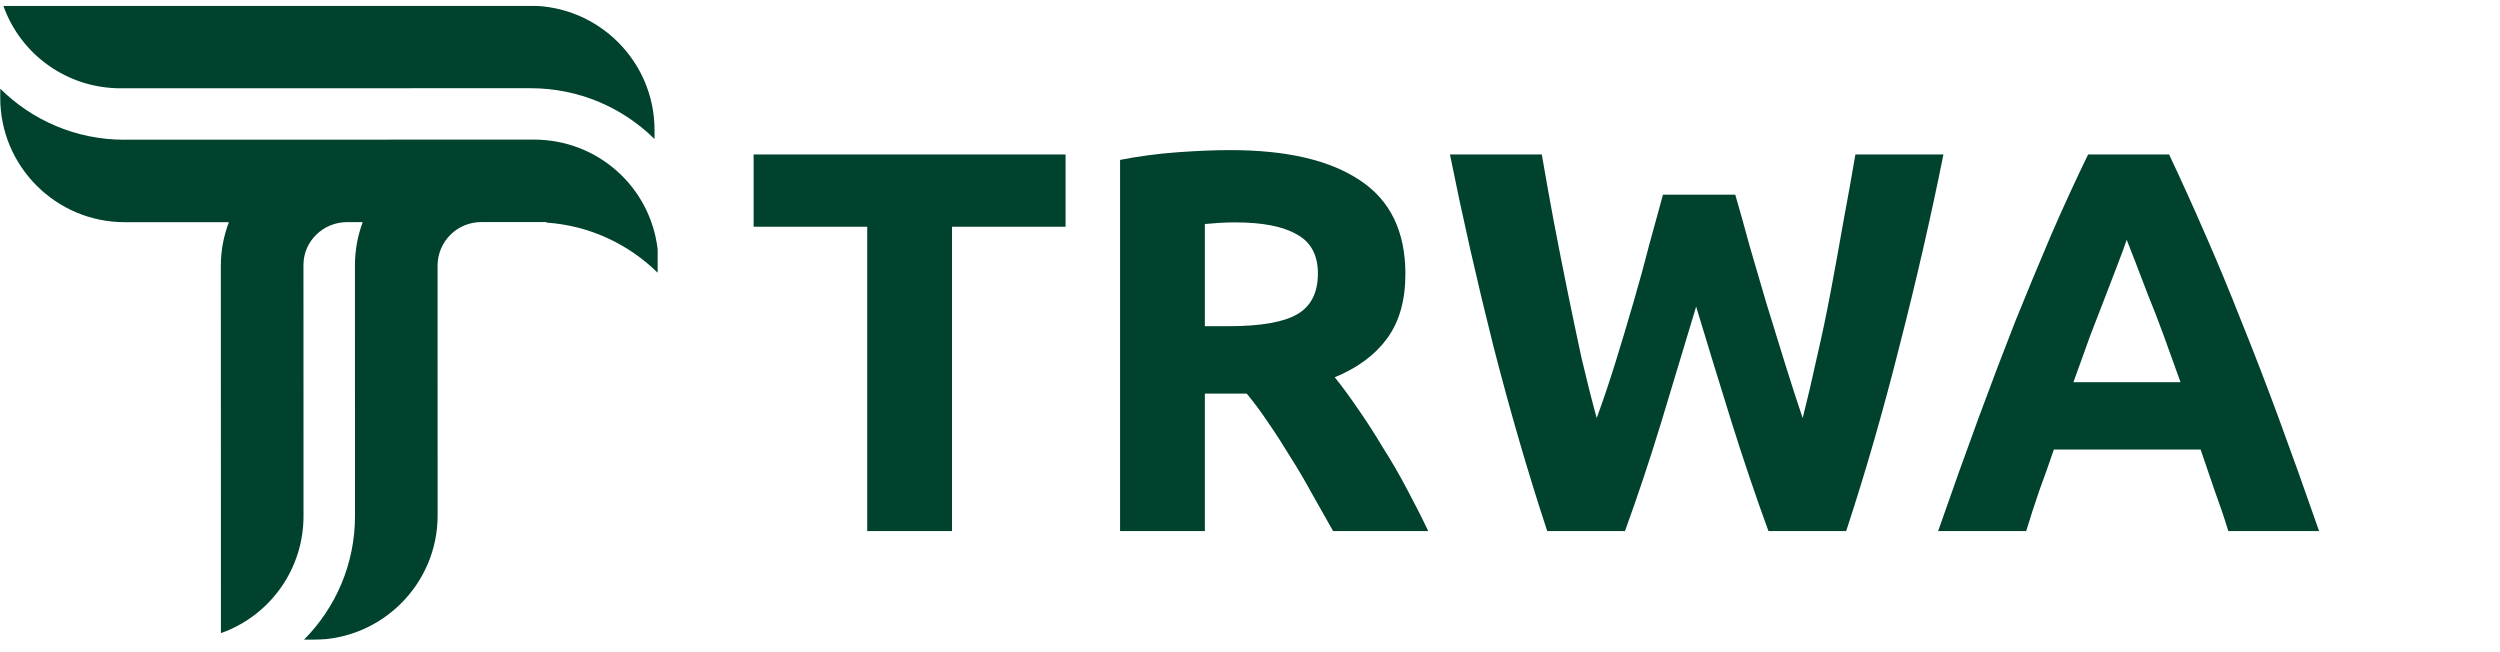 <svg width="138" height="36" viewBox="0 0 138 36" fill="none" xmlns="http://www.w3.org/2000/svg">
<g clip-path="url(#clip0_661_802)">
<g filter="url(#filter0_d_661_802)">
<path d="M29.282 4.869L6.661 4.874C3.691 4.874 1.136 3.003 0.186 0.323L29.258 0.316C33.046 0.316 36.128 3.391 36.13 7.172V7.674C34.368 5.931 31.943 4.868 29.282 4.869Z" fill="#00422E"/>
<path d="M6.859 7.711L29.48 7.706C32.979 7.706 35.9 10.306 36.303 13.764V15.054C34.698 13.476 32.547 12.45 30.163 12.287C30.16 12.278 30.159 12.268 30.157 12.259H26.561C25.231 12.261 24.154 13.337 24.154 14.664L24.157 28.456C24.157 32.237 21.077 35.314 17.289 35.316H16.775C18.524 33.557 19.596 31.141 19.596 28.483L19.593 14.64C19.593 13.805 19.747 13.004 20.021 12.261H19.158C17.848 12.261 16.754 13.308 16.751 14.616V14.641L16.754 28.484C16.754 31.449 14.88 33.999 12.195 34.949L12.19 14.666C12.19 13.82 12.352 13.013 12.633 12.264L6.886 12.265C3.097 12.265 0.015 9.19 0.014 5.409V4.896C1.776 6.642 4.195 7.713 6.858 7.713L6.859 7.711Z" fill="#00422E"/>
</g>
<path d="M58.82 8.526V12.516H52.55V29.316H47.87V12.516H41.6V8.526H58.82ZM67.918 8.286C71.038 8.286 73.428 8.846 75.088 9.966C76.748 11.066 77.578 12.786 77.578 15.126C77.578 16.586 77.238 17.776 76.558 18.696C75.898 19.596 74.938 20.306 73.678 20.826C74.098 21.346 74.538 21.946 74.998 22.626C75.458 23.286 75.908 23.986 76.348 24.726C76.808 25.446 77.248 26.206 77.668 27.006C78.088 27.786 78.478 28.556 78.838 29.316H73.588C73.208 28.636 72.818 27.946 72.418 27.246C72.038 26.546 71.638 25.866 71.218 25.206C70.818 24.546 70.418 23.926 70.018 23.346C69.618 22.746 69.218 22.206 68.818 21.726H66.508V29.316H61.828V8.826C62.848 8.626 63.898 8.486 64.978 8.406C66.078 8.326 67.058 8.286 67.918 8.286ZM68.188 12.276C67.848 12.276 67.538 12.286 67.258 12.306C66.998 12.326 66.748 12.346 66.508 12.366V18.006H67.828C69.588 18.006 70.848 17.786 71.608 17.346C72.368 16.906 72.748 16.156 72.748 15.096C72.748 14.076 72.358 13.356 71.578 12.936C70.818 12.496 69.688 12.276 68.188 12.276ZM95.787 10.746C96.028 11.566 96.287 12.496 96.567 13.536C96.868 14.556 97.177 15.616 97.498 16.716C97.838 17.816 98.177 18.916 98.517 20.016C98.858 21.116 99.188 22.136 99.507 23.076C99.767 22.056 100.028 20.946 100.288 19.746C100.568 18.546 100.828 17.306 101.068 16.026C101.308 14.746 101.538 13.476 101.758 12.216C101.998 10.936 102.218 9.706 102.418 8.526H107.278C106.578 12.006 105.768 15.536 104.848 19.116C103.948 22.696 102.968 26.096 101.908 29.316H97.618C96.918 27.396 96.237 25.386 95.578 23.286C94.918 21.166 94.267 19.046 93.627 16.926C92.987 19.046 92.347 21.166 91.707 23.286C91.067 25.386 90.397 27.396 89.698 29.316H85.407C84.347 26.096 83.358 22.696 82.438 19.116C81.537 15.536 80.737 12.006 80.037 8.526H85.108C85.308 9.706 85.528 10.936 85.767 12.216C86.007 13.476 86.257 14.746 86.517 16.026C86.778 17.306 87.037 18.546 87.297 19.746C87.578 20.946 87.858 22.056 88.138 23.076C88.498 22.096 88.847 21.056 89.188 19.956C89.528 18.856 89.858 17.756 90.177 16.656C90.498 15.556 90.787 14.496 91.047 13.476C91.328 12.456 91.578 11.546 91.797 10.746H95.787ZM123.004 29.316C122.784 28.596 122.534 27.856 122.254 27.096C121.994 26.336 121.734 25.576 121.474 24.816H113.374C113.114 25.576 112.844 26.336 112.564 27.096C112.304 27.856 112.064 28.596 111.844 29.316H106.984C107.764 27.076 108.504 25.006 109.204 23.106C109.904 21.206 110.584 19.416 111.244 17.736C111.924 16.056 112.584 14.466 113.224 12.966C113.884 11.446 114.564 9.966 115.264 8.526H119.734C120.414 9.966 121.084 11.446 121.744 12.966C122.404 14.466 123.064 16.056 123.724 17.736C124.404 19.416 125.094 21.206 125.794 23.106C126.494 25.006 127.234 27.076 128.014 29.316H123.004ZM117.394 13.236C117.294 13.536 117.144 13.946 116.944 14.466C116.744 14.986 116.514 15.586 116.254 16.266C115.994 16.946 115.704 17.696 115.384 18.516C115.084 19.336 114.774 20.196 114.454 21.096H120.364C120.044 20.196 119.734 19.336 119.434 18.516C119.134 17.696 118.844 16.946 118.564 16.266C118.304 15.586 118.074 14.986 117.874 14.466C117.674 13.946 117.514 13.536 117.394 13.236Z" fill="#00422E"/>
</g>
<defs>
<filter id="filter0_d_661_802" x="-19.986" y="-19.684" width="76.289" height="75" filterUnits="userSpaceOnUse" color-interpolation-filters="sRGB">
<feFlood flood-opacity="0" result="BackgroundImageFix"/>
<feColorMatrix in="SourceAlpha" type="matrix" values="0 0 0 0 0 0 0 0 0 0 0 0 0 0 0 0 0 0 127 0" result="hardAlpha"/>
<feOffset/>
<feGaussianBlur stdDeviation="10"/>
<feComposite in2="hardAlpha" operator="out"/>
<feColorMatrix type="matrix" values="0 0 0 0 0 0 0 0 0 0 0 0 0 0 0 0 0 0 0.1 0"/>
<feBlend mode="normal" in2="BackgroundImageFix" result="effect1_dropShadow_661_802"/>
<feBlend mode="normal" in="SourceGraphic" in2="effect1_dropShadow_661_802" result="shape"/>
</filter>
<clipPath id="clip0_661_802">
<rect width="138" height="35" fill="white" transform="translate(0 0.316)"/>
</clipPath>
</defs>
</svg>
